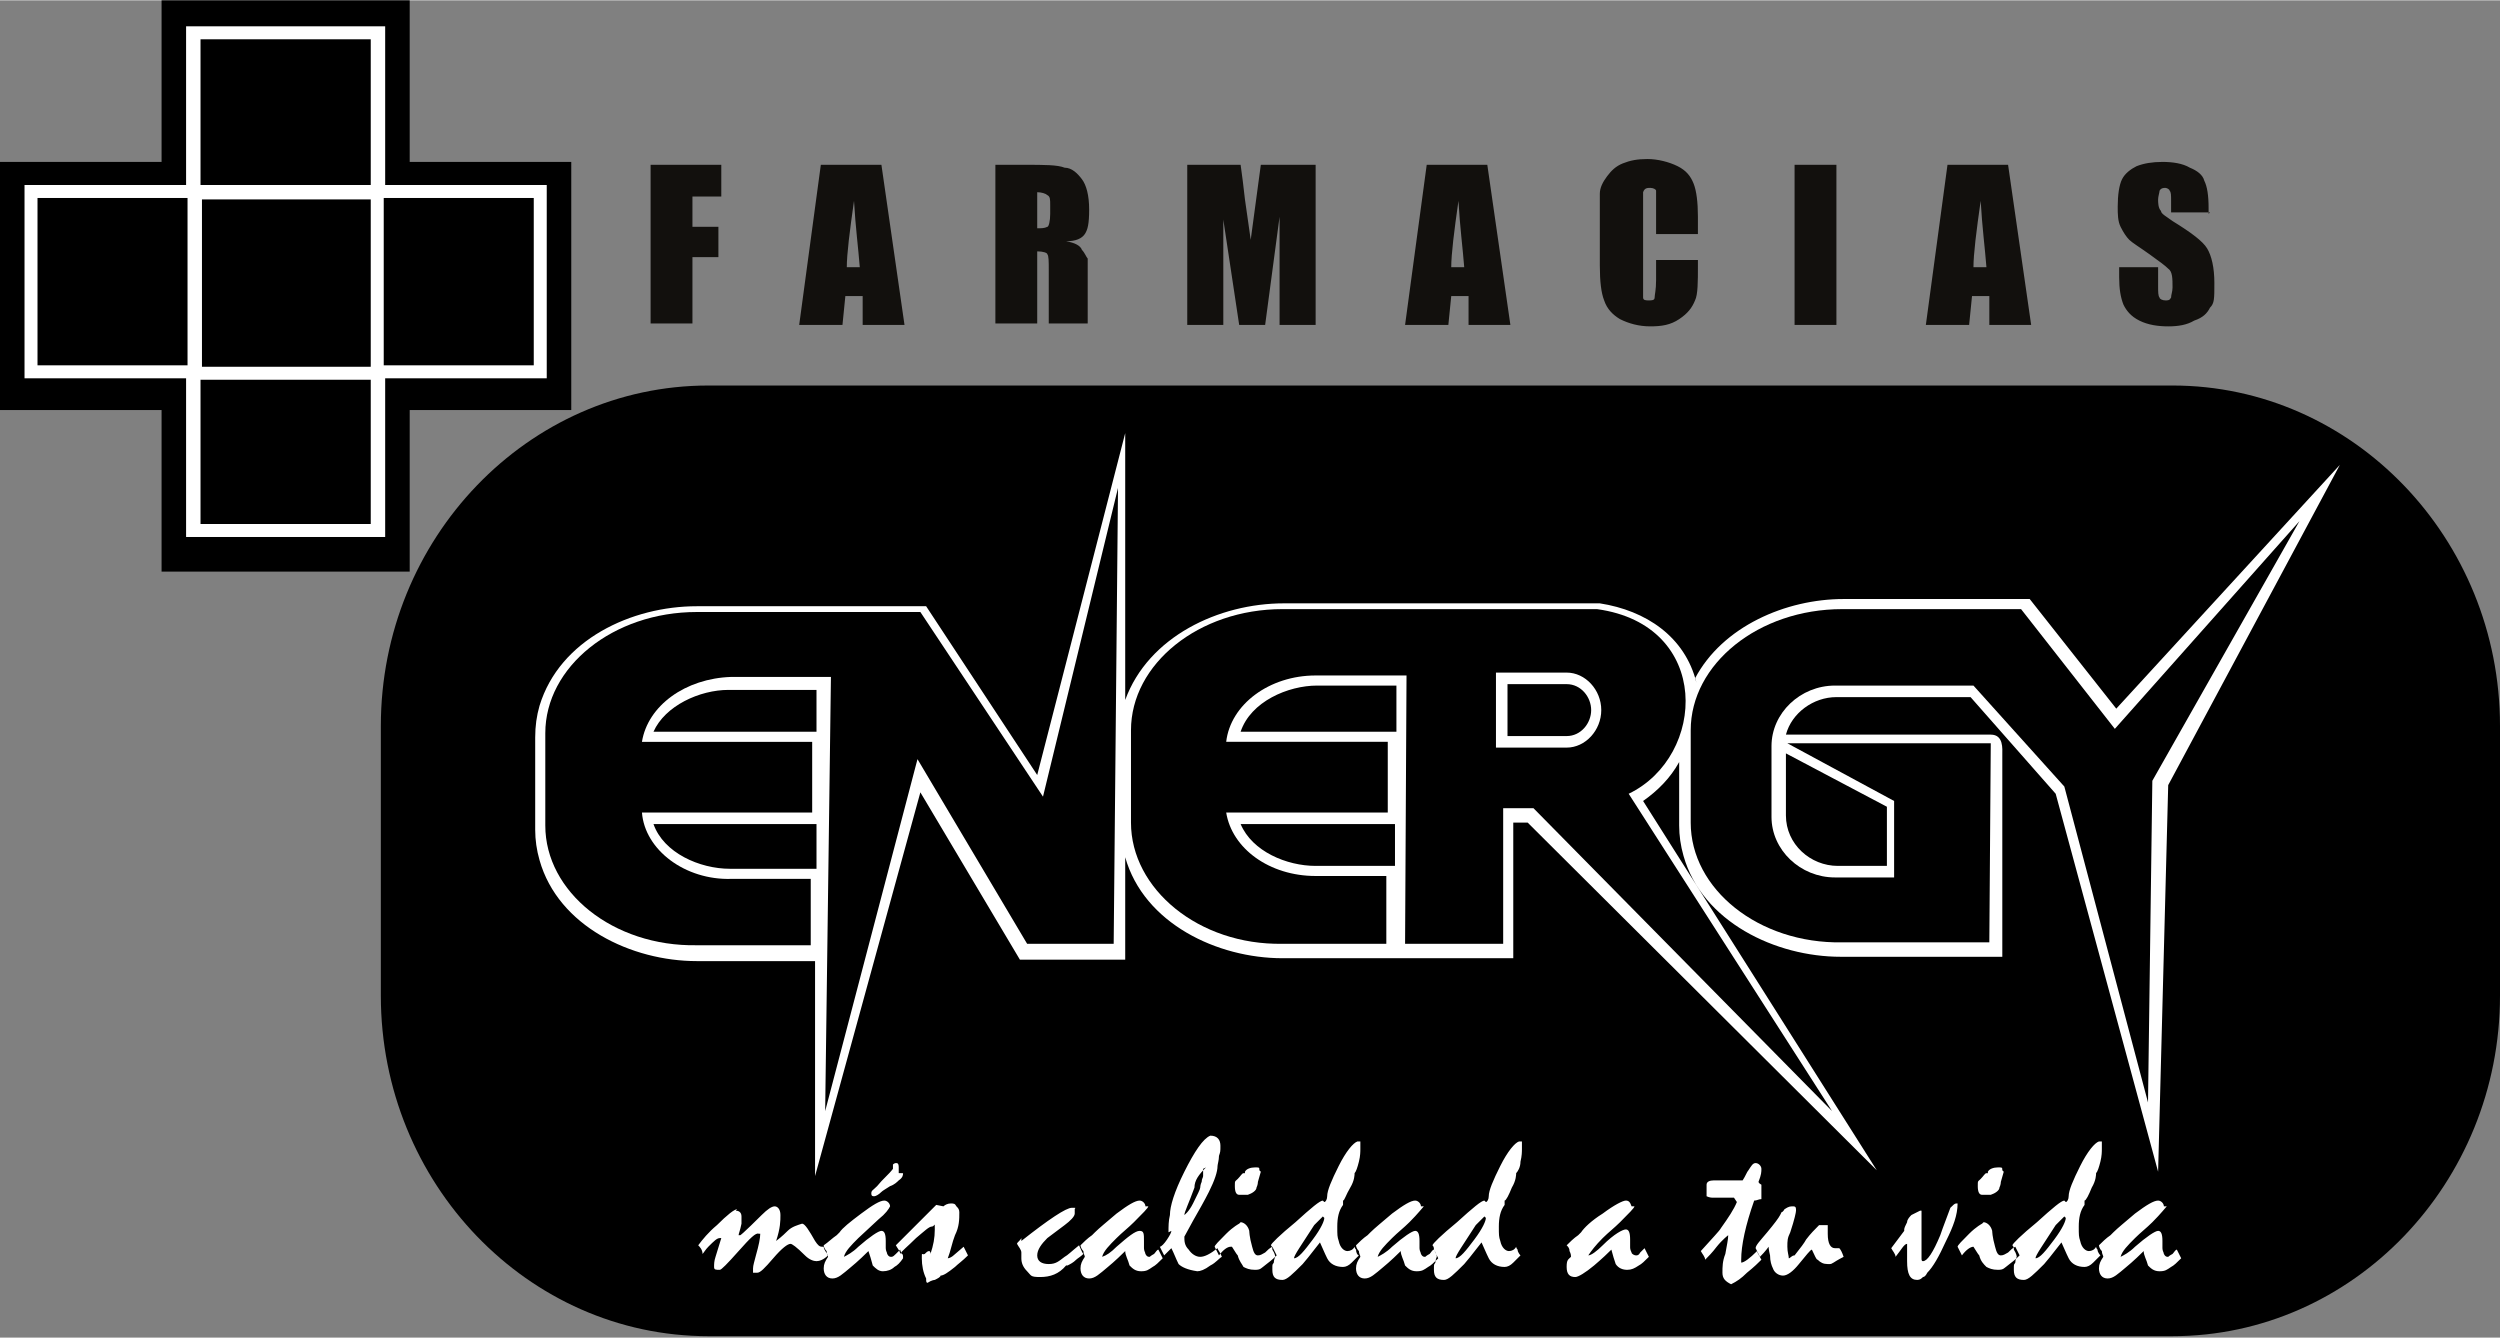 <svg xmlns="http://www.w3.org/2000/svg" id="Capa_1" width="61.1mm" height="32.7mm" viewBox="0 0 173.3 92.7"><rect x="0" y="0" width="173.3" height="92.7" fill="#808080" stroke="none"/><defs><style> .st0, .st1 { fill: #fff; } .st1, .st2, .st3 { fill-rule: evenodd; } .st2 { fill: #12100d; } </style></defs><path class="st3" d="M49.1,26.7h101.5c12.5,0,22.7,10.6,22.7,23.6v18.7c0,13-10.2,23.6-22.7,23.6H49.1c-12.5,0-22.7-10.6-22.7-23.6v-18.7c0-13,10.2-23.6,22.7-23.6Z"></path><polygon class="st3" points="28.4 11.2 39.6 11.2 39.6 28.4 28.4 28.4 28.4 39.6 11.2 39.6 11.2 28.4 0 28.4 0 11.2 11.2 11.2 11.2 0 28.4 0 28.4 11.2"></polygon><polygon class="st1" points="26.7 12.8 37.9 12.8 37.9 26.2 26.7 26.2 26.7 37.2 12.9 37.2 12.9 26.2 1.7 26.2 1.7 12.8 12.9 12.8 12.9 1.8 26.7 1.8 26.7 12.8"></polygon><path class="st1" d="M104.5,47.4v3.6h4.1c1,0,1.7-.9,1.7-1.8s-.7-1.8-1.7-1.8h-4.1ZM123.8,52.2v4.3c0,2,1.7,3.5,3.6,3.5h3.4v-4.1s-7-3.7-7-3.7h0ZM96.8,47.5h-5.5c-2,0-4.6,1.1-5.3,3.2h10.8v-3.2h0ZM96.7,57.1h-10.7c.8,1.9,3.2,2.9,5.2,2.9h5.5c0,0,0-2.9,0-2.9h0ZM56.7,47.8h-6.2c-2,0-4.4,1.1-5.2,2.9h11.3v-2.9h0ZM56.6,60.1v-3s-11.3,0-11.3,0c.7,2,3.2,3.1,5.3,3.1h6ZM117.5,47c1.9-3.6,6.3-5.5,10.3-5.5h12.9s6,7.6,6,7.6l15.5-16.9-11.9,22.2-.7,26.8-7.1-26.2-5.9-6.7h-9.3c-1.6,0-3.1,1.1-3.5,2.6h14.2c.9,0,.8,1,.8,1.4,0,.7,0,1.3,0,2,0,2,0,4,0,6v6c0,0-11.2,0-11.2,0-4.5,0-9.6-2.4-10.9-7-.2-.7-.3-1.4-.3-2.1v-4.4c-.6,1.1-1.5,2-2.5,2.7l16.2,25.6-24.2-24.1h-1s0,9.4,0,9.4h-16c-4.5,0-9.6-2.4-10.9-7v7.1c0,0-7.3,0-7.3,0l-6.9-11.6-7.3,26.6v-14.9s-8.2,0-8.2,0c-4.5,0-9.6-2.4-10.9-7-.2-.7-.3-1.4-.3-2.1v-6.4c0-.8.1-1.5.3-2.2,1.4-4.6,6.4-6.9,10.9-6.9h15.9l7.7,11.7,6.1-23.7v18.5c1.6-4.4,6.5-6.7,11-6.7h21.9c3.2.5,5.9,2.3,6.7,5.5Z"></path><polygon class="st3" points="13.9 2.7 25.7 2.7 25.7 13.7 37 13.7 37 25.3 25.7 25.3 25.7 36.3 13.9 36.3 13.9 25.3 2.6 25.3 2.6 13.7 13.9 13.7 13.9 2.7"></polygon><path class="st3" d="M127.8,42.2h12.3c0,0,6.5,8.3,6.5,8.3l12.8-14.4-10.2,18-.3,22.3-5.8-21.9-6.3-7h-9.6c-2.4,0-4.4,1.9-4.4,4.2v4.9c0,2.3,2,4.2,4.4,4.2h4.1v-5.3c0,0-7.4-4-7.4-4h14.1c0,0-.1,13.8-.1,13.8h-10.2c-5.8.1-10.5-3.7-10.5-8.3v-6.4c0-4.6,4.7-8.4,10.5-8.4Z"></path><path class="st3" d="M103.7,46.6h4.9c1.3,0,2.4,1.2,2.4,2.6h0c0,1.4-1.1,2.6-2.4,2.6h-4.9v-5.1h0ZM88.9,42.2c-5.8,0-10.5,3.8-10.5,8.4v6.4c0,4.6,4.7,8.5,10.5,8.4h7.2v-4.7h-4.9c-3.2,0-5.8-1.9-6.2-4.4h11.2v-4.9h-11.2c.3-2.6,3-4.6,6.2-4.6h6.3c0,0-.1,18.6-.1,18.6h6.8s0-9.4,0-9.4h2.1s20.7,21,20.7,21l-14.1-22c5.4-2.6,5.8-11.7-2.2-12.8h-21.8Z"></path><path class="st3" d="M48.3,42.4h15.5l8.5,12.8,5.2-21.4-.3,31.6h-6s-7.6-12.8-7.6-12.8l-6.4,24.4.4-30.1h-6.9c-3.2.1-5.8,2-6.2,4.5h11.8v4.9h-11.8c.2,2.6,3,4.7,6.2,4.6h5.5c0,0,0,4.6,0,4.6h-7.9c-5.8.1-10.5-3.7-10.5-8.3v-6.4c0-4.6,4.7-8.4,10.5-8.4Z"></path><path class="st1" d="M51,83.9c.2,0,.4.1.4.4s0,.3,0,.5c-.1.5-.2.7-.2.8h.1c0,.1,1.5-1.4,1.5-1.4.4-.4.7-.6.9-.6s.4.2.4.6,0,.9-.3,1.8h0c.4-.3.7-.6.8-.7.3-.3.7-.4,1-.5.2,0,.5.5.9,1.2.2.3.3.4.5.4s0,0,.1,0c0,.2.2.4.3.6-.3.3-.6.4-.8.4s-.5-.1-.8-.4c-.6-.6-.9-.8-1-.8-.2,0-.6.3-1.2,1-.6.7-.9,1-1.1,1h-.3c0-.1,0-.3,0-.3,0-.2.1-.5.2-.9.2-.7.3-1.2.3-1.5h-.1c-.2-.1-.6.3-1.4,1.2-.8.9-1.2,1.3-1.3,1.3-.3,0-.4,0-.4-.2s0-.4.1-.7l.4-1.3h-.1c-.2,0-.4.2-.8.6-.2.2-.3.4-.4.5,0-.3-.2-.5-.3-.6.3-.4.7-.9,1.3-1.4.7-.7,1.2-1.1,1.4-1.1h0ZM61.7,83.6c0-.2-.2-.4-.4-.4-.3,0-.8.3-1.6.9-.8.6-1.3,1-1.5,1.3l-.2.2c-.3.2-.6.5-.9.7,0,0,0,.2.2.4,0,.2.1.3.1.4h0c-.2.3-.3.5-.3.8,0,.4.2.7.6.7s.7-.3,1.3-.8c0,0,.5-.4,1.2-1.1.1.3.2.6.3,1,.2.2.4.4.7.4s.6-.1.8-.3c.2-.1.4-.3.6-.6,0-.2,0-.3-.1-.3,0-.1-.1-.2-.1-.3-.1.1-.2.2-.3.3-.1.1-.2.2-.3.2-.1,0-.2,0-.3-.2,0-.1-.1-.2-.1-.4,0-.2,0-.3,0-.5,0-.5-.1-.7-.3-.7s-.8.4-1.6,1.1c-.4.4-.8.6-1,.7h0c.1-.4.5-.8,1-1.3l1.4-1.3c.5-.4.7-.7.8-.9h0ZM62.6,81.3c0,.1,0,.3-.3.5-.1.1-.3.3-.6.4-.3.2-.5.3-.6.4-.2.2-.4.3-.5.3s-.2,0-.2-.2.1-.2.4-.5c.4-.5.8-.8,1.1-1.2,0-.2,0-.3,0-.3,0,0,.1-.1.2-.1s.2,0,.2.3c0,.2,0,.3,0,.4h0ZM65.4,83.6c.1-.1.3-.2.5-.2s.3,0,.4.2c.1.1.2.2.2.4,0,.5,0,1-.3,1.6-.2.5-.3,1.1-.5,1.6h0c.1,0,.3-.1.4-.2l.7-.6.3.6c-.4.4-.7.6-.9.8-.5.4-.8.6-1,.6,0,.1-.2.2-.4.3,0,0-.2,0-.5.2-.1,0-.1-.1-.1-.3-.2-.4-.3-.9-.3-1.4s0-.2.2-.3c.1-.1.2-.2.3-.2s0,0,.1.1c0,0,0,0,0,.1.2-.6.3-1.1.3-1.7s0-.2-.2-.2-.5.3-1.1.8c-.6.6-1,.9-1.1,1.1,0-.2-.2-.4-.3-.6,0,0,.3-.3.7-.7l1.3-1.3c.4-.4.7-.7.8-.8h0ZM70.8,86c1.9-1.5,3.1-2.3,3.5-2.3s.2,0,.2.1v.3c0,.2-.3.5-.7.8-.8.6-1.2.9-1.2.9-.4.4-.7.8-.7,1.2s.3.6.8.6.7-.2,1.1-.5c.2-.1.5-.4,1-.8.1.2.2.5.3.6-.2.2-.4.3-.5.4-.2.2-.4.3-.6.4,0,0,0,0,0,0h-.1c-.5.6-1.1.8-1.8.8s-.6-.1-.9-.4c-.3-.3-.4-.6-.4-.9s0-.1,0-.2c0,0,0-.1,0-.2,0-.2-.2-.4-.3-.6,0-.1.2-.2.3-.4h0ZM79.4,83.6c0-.2-.2-.4-.4-.4-.3,0-.8.3-1.6.9-.7.6-1.2,1-1.5,1.3l-.2.2c-.3.2-.6.5-.8.7,0,0,0,.2.2.4,0,.2.1.3.1.4h0c-.2.3-.3.5-.3.8,0,.4.2.7.6.7s.7-.3,1.3-.8c0,0,.5-.4,1.2-1.1,0,.3.2.6.3,1,.2.2.4.4.8.4s.5-.1.8-.3c.2-.1.4-.3.7-.6l-.3-.6c-.1,0-.2.2-.3.3-.2.1-.3.2-.3.2-.1,0-.2,0-.3-.2,0-.1-.1-.2-.1-.4s0-.1,0-.2c0-.1,0-.2,0-.3,0-.5,0-.7-.3-.7s-.8.4-1.6,1.1c-.4.4-.7.6-1,.7h0c.1-.4.5-.8,1-1.3.4-.4.8-.7,1.2-1.1.6-.6,1-1,1-1.1h0ZM81,85.4c0-.4,0-.8.1-1.2,0-.6.3-1.6,1-3,.7-1.4,1.3-2.3,1.8-2.5.5,0,.7.3.7.7s0,.4-.1.7c0,.3-.1.6-.1.7,0,.4-.2,1-.6,1.8-.3.6-.7,1.3-1.1,2l-.6,1.1c0,.3,0,.6.3.9.2.3.5.5.8.5s.7-.2,1.2-.6c0,.1.2.3.3.6-.2.1-.4.4-.8.6-.4.3-.7.4-.9.4-.7-.1-1.1-.3-1.3-.5-.2-.4-.3-.7-.5-1.1l-.5.5-.3-.6c.1,0,.3-.2.5-.5.2-.3.3-.5.3-.6h0ZM83.6,80.9c-.5.5-.8.9-.8,1.4-.4,1.1-.7,1.7-.7,1.9h0c0,0,.3-.2.6-.8.3-.6.5-1,.5-1.1,0,0,0-.2.1-.4,0-.2.1-.3.1-.4v-.5c0,0,0,0,0,0h0ZM85.9,84.8c0,0-.4.2-.9.7-.5.5-.8.8-.8.9.1.2.2.4.3.6.3-.4.6-.6.8-.6h.1c.2.3.3.5.4.6.1.4.3.6.4.8.2.1.4.2.8.2s.4-.1.8-.4c.4-.3.6-.5.7-.6l-.3-.6c-.2.1-.3.2-.5.4-.2.1-.3.2-.5.2s-.3-.2-.4-.6c-.2-.7-.2-1.1-.2-1.1-.1-.4-.4-.6-.6-.6h0ZM87.4,81.2l-.2.7c0,.2-.1.4-.1.4,0,.2-.3.4-.6.5,0,0-.1,0-.2,0h-.4c-.2,0-.3-.2-.3-.6s0-.3.2-.5c.2-.2.3-.4.4-.4h.1s0-.1,0-.1c.1-.2.4-.3.7-.3s.3,0,.3.2h0ZM91.8,83.3c.1,0,.2-.2.2-.4,0-.4.3-1.1.8-2.1.5-1,1-1.6,1.3-1.7h.2c0,.1,0,.5,0,.5,0,.2,0,.5-.1.9-.1.4-.2.7-.3.8,0,.1,0,.5-.3,1s-.4.9-.5.9v.3c-.3.4-.4.9-.4,1.5s0,.7.1,1c.1.5.4.7.6.7s.4-.1.5-.3c0,0,0,.1.1.2,0,.2.1.4.2.4,0,0-.2.2-.5.5-.2.2-.4.3-.6.3-.5,0-.9-.2-1.1-.6,0,0-.2-.4-.5-1.1-.7.9-1.1,1.4-1.2,1.5-.7.7-1.1,1.1-1.4,1.1-.5,0-.7-.2-.7-.7s0-.3.1-.5c0-.2.1-.4.1-.4s0-.2-.2-.5c0-.1,0-.2-.1-.3,0-.1.6-.7,1.7-1.6,1.1-1,1.7-1.5,1.9-1.5h0ZM91.7,84.3l-.6.6h0c-.9,1.4-1.4,2.1-1.4,2.3h0c.3,0,.7-.5,1.3-1.3.6-.8.8-1.3.8-1.5h0ZM98.5,83.6c0-.2-.2-.4-.4-.4-.3,0-.8.3-1.6.9-.7.6-1.2,1-1.5,1.3l-.2.2c-.3.2-.6.5-.8.7,0,0,0,.2.2.4,0,.2.1.3.1.4h0c-.2.3-.3.5-.3.8,0,.4.2.7.6.7s.7-.3,1.3-.8c0,0,.5-.4,1.2-1.1,0,.3.2.6.3,1,.2.2.4.4.8.4s.5-.1.8-.3c.2-.1.4-.3.7-.6l-.3-.6c-.1,0-.2.2-.3.3-.2.1-.3.2-.3.2-.1,0-.2,0-.3-.2,0-.1-.1-.2-.1-.4s0-.1,0-.2c0-.1,0-.2,0-.3,0-.5-.1-.7-.3-.7s-.8.4-1.6,1.1c-.4.4-.8.6-1,.7h0c.1-.4.5-.8,1-1.3.4-.4.8-.7,1.2-1.1.6-.6.9-1,1-1.1h0ZM103,83.3c.1,0,.2-.2.2-.4,0-.4.3-1.1.8-2.1.5-1,1-1.6,1.3-1.7h.2c0,.1,0,.5,0,.5,0,.2,0,.5-.1.9,0,.4-.2.7-.3.8,0,.1,0,.5-.3,1-.2.5-.4.9-.5.9v.3c-.3.4-.4.9-.4,1.5s0,.7.1,1c.1.5.4.7.6.7s.4-.1.5-.3c0,0,0,.1.1.2,0,.2.2.4.2.4,0,0-.2.2-.5.5-.2.2-.4.3-.6.3-.5,0-.9-.2-1.1-.6,0,0-.2-.4-.5-1.1-.7.9-1.1,1.4-1.2,1.5-.7.7-1.1,1.1-1.4,1.1-.5,0-.7-.2-.7-.7s0-.3.1-.5c0-.2.1-.4.1-.4s0-.2-.2-.5c0-.1,0-.2-.1-.3,0-.1.6-.7,1.7-1.6,1.1-1,1.7-1.5,1.9-1.5h0ZM102.9,84.3l-.6.6h0c-.9,1.4-1.4,2.1-1.4,2.3h0c.3,0,.7-.5,1.3-1.3.6-.8.8-1.3.8-1.5h0ZM113.3,83.6c0,.1-.4.5-1,1.1-.4.4-.8.7-1.2,1.1-.5.5-.8.9-1,1.2h0c.2,0,.6-.3,1-.7.8-.8,1.4-1.1,1.6-1.1s.3.2.3.7,0,.1,0,.3c0,.1,0,.2,0,.2,0,.1,0,.2.1.4,0,.1.2.2.3.2s.2,0,.3-.2c0,0,.2-.2.3-.3l.3.6c-.3.3-.5.5-.7.6-.3.2-.5.3-.8.3s-.6-.1-.8-.4c-.1-.3-.2-.6-.3-1-.7.7-1.1,1-1.2,1.1-.6.5-1.1.8-1.3.8-.4,0-.6-.2-.6-.7s.1-.5.3-.7h0c0-.1,0-.2-.1-.4,0-.2-.1-.3-.2-.4.2-.2.5-.5.8-.7l.2-.2c.2-.3.7-.8,1.5-1.3.8-.6,1.4-.9,1.6-.9s.3.1.4.4h0ZM120.2,83h0c0,0-.2,0-.2,0h-.8s-.2,0-.5,0c0,0-.2,0-.4-.1h0c0-.4,0-.6,0-.8,0-.2.2-.3.5-.3,0,0,.3,0,.7,0,.2,0,.4,0,.5,0,.3,0,.5,0,.8,0,.2-.3.3-.6.4-.7.2-.3.3-.5.5-.5.2,0,.4.2.4.4s0,.4-.2.9c0,0,0,.1.2.2h0v.3c0,.3,0,.6,0,.7-.2,0-.3.1-.5.1-.6,1.7-.9,3.1-.9,4.1v.2c.2,0,.6-.3,1.1-.8,0,.1.2.4.3.6-.2.2-.5.5-1,.9-.4.4-.7.6-1.1.8-.4-.2-.6-.4-.6-.8s0-.8.2-1.3c.1-.6.2-1,.2-1.3h0c0,0-.4.3-.8.8-.3.4-.6.7-.8.9,0-.2-.2-.4-.3-.6.8-.9,1.3-1.4,1.4-1.6.5-.7.9-1.3,1.1-1.8h0ZM123.4,84.2c-.1.2-.4.6-.9,1.2-.5.6-.8.9-.8,1.1.1.2.2.4.3.6.4-.4.6-.7.6-.7,0,0,0,.2.1.6,0,.4.1.7.2.9.1.3.4.5.7.5s.7-.3,1.1-.8c.5-.6.8-1,.9-1,.2.4.3.7.4.7.2.2.4.3.7.3s.2,0,.4-.1c0,0,.3-.2.7-.4-.1-.3-.2-.5-.3-.6,0,0-.2,0-.3,0-.3,0-.5-.3-.5-1v-.2c0-.2,0-.3,0-.4,0,0-.2,0-.4,0h-.2c-.3.3-.6.6-.9,1-.1.2-.4.6-.8,1.1-.2,0-.3.2-.4.2,0-.2-.1-.4-.1-.8s0-.6.2-1c.3-.9.4-1.4.4-1.5,0-.2,0-.3-.2-.3s-.3,0-.6.2c0,0-.1.2-.2.2h0ZM132,85.2c0-.1.1-.3.2-.5,0-.2.2-.4.3-.5,0,0,0,0,.2-.1.2-.1.4-.2.4-.2h.1c0,.3,0,.5,0,.7s0,.2,0,.4c0,.2,0,.3,0,.4,0,.9,0,1.5,0,1.8,0,.1,0,.2.1.2.3,0,.7-.6,1.2-1.8,0,0,.2-.6.7-1.9.2-.2.3-.3.4-.3h.1c0,.8-.3,1.6-.8,2.6-.5,1.1-.9,1.8-1.3,2.2-.1.2-.2.3-.3.3-.1.1-.2.2-.4.2-.5,0-.7-.4-.7-1.3s0-.2,0-.3c0-.1,0-.2,0-.3,0-.2,0-.4,0-.4v-.2s0,0,0,0c-.2,0-.4.4-.8.9,0-.2-.2-.4-.3-.6l.9-1.2h0ZM137.4,84.8c0,0-.4.2-.9.7-.5.5-.8.8-.8.9.1.2.2.4.3.6.3-.4.6-.6.8-.6h0c.2.3.3.5.4.6.1.4.3.6.5.8.2.1.4.2.8.2s.4-.1.8-.4c.4-.3.6-.5.7-.6l-.3-.6c-.2.1-.3.2-.5.4-.2.1-.3.2-.5.2s-.3-.2-.4-.6c-.2-.7-.2-1.1-.2-1.1-.1-.4-.4-.6-.6-.6h0ZM138.9,81.2l-.2.7c0,.2-.1.4-.1.4,0,.2-.3.4-.6.5,0,0-.1,0-.2,0h-.4c-.2,0-.3-.2-.3-.6s0-.3.2-.5c.2-.2.3-.4.4-.4h.1s0-.1,0-.1c.1-.2.4-.3.7-.3s.3,0,.3.2h0ZM143.2,83.3c.1,0,.2-.2.2-.4,0-.4.3-1.1.8-2.1.5-1,1-1.6,1.3-1.7h.2c0,.1,0,.5,0,.5,0,.2,0,.5-.1.9-.1.4-.2.7-.3.8,0,.1,0,.5-.3,1-.2.5-.4.9-.5.9v.3c-.3.4-.4.9-.4,1.5s0,.7.1,1c.1.5.4.7.6.7s.4-.1.5-.3c0,0,0,.1.1.2,0,.2.2.4.2.4,0,0-.2.2-.5.5-.2.2-.4.3-.6.3-.5,0-.9-.2-1.1-.6,0,0-.2-.4-.5-1.1-.7.9-1.1,1.4-1.2,1.5-.7.7-1.1,1.1-1.4,1.1-.5,0-.7-.2-.7-.7s0-.3.1-.5c0-.2.1-.4.1-.4s0-.2-.2-.5c0-.1,0-.2-.1-.3,0-.1.6-.7,1.7-1.6,1.1-1,1.7-1.5,1.9-1.5h0ZM143.1,84.3l-.6.6h0c-.9,1.4-1.4,2.1-1.4,2.3h0c.3,0,.7-.5,1.3-1.3.6-.8.8-1.3.8-1.5h0ZM150,83.6c0-.2-.2-.4-.4-.4-.3,0-.8.3-1.6.9-.7.6-1.2,1-1.5,1.3l-.2.2c-.3.2-.6.5-.8.7,0,0,0,.2.2.4,0,.2.1.3.1.4h0c-.2.3-.3.5-.3.8,0,.4.2.7.6.7s.7-.3,1.3-.8c0,0,.5-.4,1.2-1.1,0,.3.2.6.3,1,.2.2.4.4.8.4s.5-.1.8-.3c.2-.1.4-.3.7-.6l-.3-.6c-.1,0-.2.2-.3.3-.2.1-.3.2-.3.2-.1,0-.2,0-.3-.2,0-.1-.1-.2-.1-.4s0-.1,0-.2c0-.1,0-.2,0-.3,0-.5-.1-.7-.3-.7s-.8.4-1.6,1.1c-.4.4-.8.6-1,.7h0c.1-.4.5-.8,1-1.3.4-.4.8-.7,1.2-1.1.6-.6.9-1,1-1.1Z"></path><path class="st2" d="M45.1,11.4h4.9v2.2h-2v2.1h1.8v2.1h-1.8v4.6h-2.9v-11.1h0ZM61.1,11.4l1.6,11.1h-2.9v-2h-1.2l-.2,2h-3l1.5-11.1h4.2ZM59.6,18.5c-.1-1.3-.3-2.8-.4-4.6-.3,2.1-.5,3.7-.5,4.6h1ZM69,11.4h2c1.4,0,2.3,0,2.8.2.5,0,.9.4,1.2.8.3.4.5,1.1.5,2.1s-.1,1.4-.3,1.7c-.2.3-.6.5-1.3.5.6.1,1,.3,1.1.6.2.2.3.5.4.6,0,.2,0,.7,0,1.6v2.9h-2.7v-3.7c0-.6,0-1-.1-1.1,0-.1-.3-.2-.7-.2v5h-2.9v-11.1h0ZM71.9,13.3v2.5c.3,0,.5,0,.7-.1.1,0,.2-.4.2-.9v-.6c0-.4,0-.6-.2-.7-.1-.1-.4-.2-.7-.2h0ZM91.2,11.4v11.1h-2.5v-7.5l-1,7.5h-1.8l-1.1-7.3v7.3h-2.5v-11.1h3.7c.1.7.2,1.5.3,2.4l.4,2.8.7-5.2h3.8ZM103.1,11.4l1.6,11.1h-2.9v-2h-1.2l-.2,2h-3l1.5-11.1h4.2ZM101.5,18.5c-.1-1.3-.3-2.8-.4-4.6-.3,2.1-.5,3.7-.5,4.6h1ZM117.7,16.2h-2.9v-1.9c0-.6,0-.9,0-1.1,0-.1-.2-.2-.4-.2s-.4,0-.5.3c0,.2,0,.5,0,1.1v5.1c0,.5,0,.9,0,1.1,0,.2.2.2.4.2s.4,0,.4-.2c0-.2.1-.5.1-1.2v-1.4h2.9v.4c0,1.1,0,2-.2,2.4-.2.5-.5.9-1.1,1.3-.6.4-1.2.5-2,.5s-1.5-.2-2.1-.5c-.5-.3-.9-.7-1.1-1.3-.2-.5-.3-1.3-.3-2.4v-3.2c0-.8,0-1.4,0-1.8,0-.4.2-.8.5-1.2.3-.4.6-.7,1.1-.9.5-.2,1-.3,1.7-.3s1.5.2,2.1.5c.6.3.9.7,1.1,1.2.2.5.3,1.3.3,2.3v1.1h0ZM127.3,11.4v11.1h-2.9v-11.1h2.9ZM139.2,11.4l1.6,11.1h-2.9v-2h-1.2l-.2,2h-3l1.5-11.1h4.2ZM137.7,18.5c-.1-1.3-.3-2.8-.4-4.6-.3,2.1-.5,3.7-.5,4.6h1ZM153.2,14.7h-2.7v-.8c0-.4,0-.6-.1-.7,0-.1-.2-.2-.3-.2s-.3,0-.4.2c0,.1-.1.4-.1.6s0,.6.2.8c0,.2.4.4.8.7,1.3.8,2.1,1.4,2.4,1.9.3.5.5,1.3.5,2.4s0,1.4-.3,1.7c-.2.4-.5.7-1.1.9-.5.3-1.1.4-1.8.4s-1.4-.1-2-.4c-.6-.3-.9-.7-1.1-1.1-.2-.5-.3-1.1-.3-1.9v-.7h2.7v1.3c0,.4,0,.7.1.8,0,.1.2.2.4.2s.3,0,.4-.2c0-.2.1-.4.1-.7,0-.6,0-1.1-.3-1.3-.2-.2-.6-.5-1.3-1-.7-.5-1.2-.8-1.4-1-.2-.2-.4-.5-.6-.9-.2-.4-.2-.9-.2-1.4,0-.8.1-1.5.3-1.9.2-.4.6-.7,1-.9.5-.2,1.1-.3,1.8-.3s1.4.1,1.9.4c.5.2.9.5,1,.9.2.4.3,1,.3,1.9v.4Z"></path><rect class="st0" x="13" y="12.8" width="13.6" height="13.5"></rect><rect x="14" y="13.8" width="11.7" height="11.6"></rect></svg>